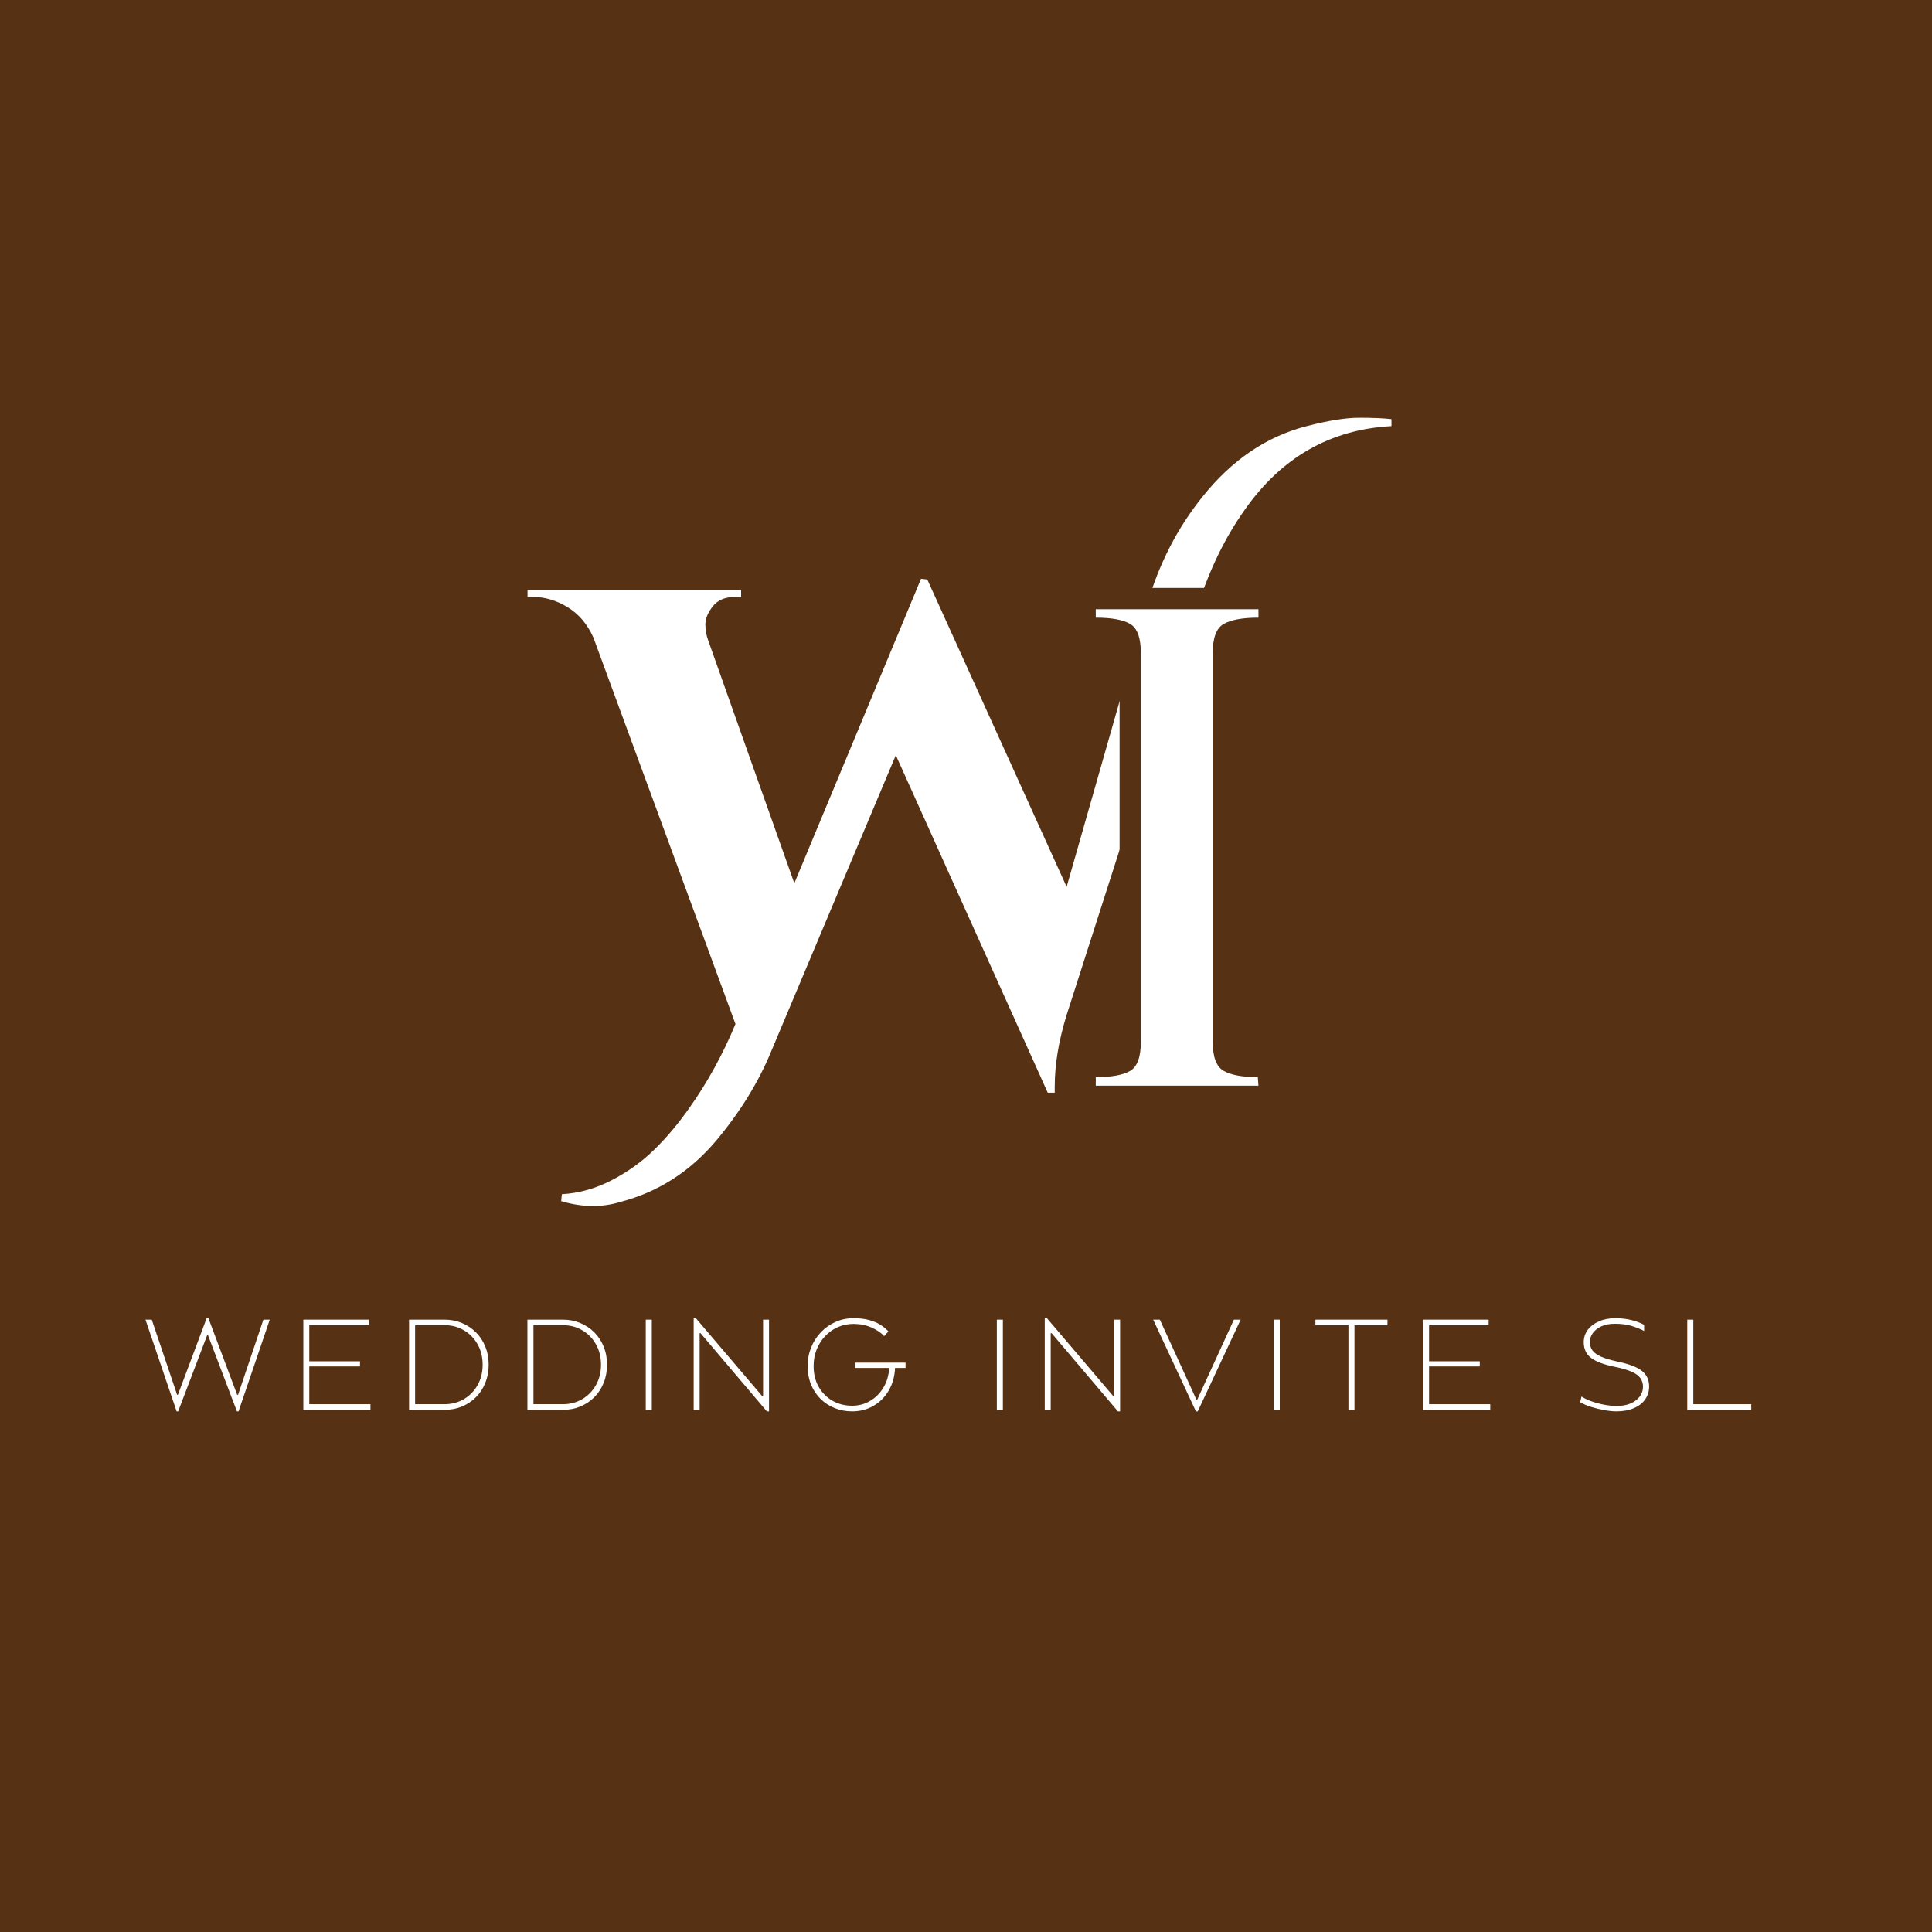 <svg xmlns="http://www.w3.org/2000/svg" xmlns:xlink="http://www.w3.org/1999/xlink" width="500" zoomAndPan="magnify" viewBox="0 0 375 375" height="500" preserveAspectRatio="xMidYMid meet" version="1.2"><defs/><g id="1cab7fe867"><rect x="0" width="375" y="0" height="375" style="fill:#ffffff;fill-opacity:1;stroke:none;"/><rect x="0" width="375" y="0" height="375" style="fill:#563113;fill-opacity:1;stroke:none;"/><g style="fill:#ffffff;fill-opacity:1;"><g transform="translate(106.879, 209.634)"><path style="stroke:none" d="M 146.766 -126.922 C 150.93 -128.004 154.328 -128.547 156.953 -128.547 C 159.586 -128.547 161.672 -128.457 163.203 -128.281 L 163.203 -126.922 C 151.336 -126.285 141.828 -120.848 134.672 -110.609 C 130.953 -105.359 127.961 -99.242 125.703 -92.266 L 100.156 -12.641 C 98.613 -7.648 97.844 -3.031 97.844 1.219 C 97.844 1.676 97.844 2.086 97.844 2.453 L 96.484 2.453 L 67 -63.047 L 42.812 -5.578 C 40.363 0.398 36.785 6.203 32.078 11.828 C 27.004 17.805 20.844 21.742 13.594 23.641 C 11.875 24.18 10.062 24.453 8.156 24.453 C 6.25 24.453 4.211 24.141 2.047 23.516 L 2.172 22.156 C 5.523 21.969 8.766 21.055 11.891 19.422 C 15.016 17.797 17.754 15.828 20.109 13.516 C 22.473 11.211 24.738 8.52 26.906 5.438 C 30.438 0.457 33.426 -4.977 35.875 -10.875 L 8.297 -85.891 C 7.117 -88.516 5.441 -90.484 3.266 -91.797 C 1.086 -93.109 -1.129 -93.766 -3.391 -93.766 L -4.484 -93.766 L -4.484 -95.125 L 36.969 -95.125 L 36.969 -93.766 L 35.75 -93.766 C 33.844 -93.766 32.41 -93.148 31.453 -91.922 C 30.504 -90.703 30.031 -89.547 30.031 -88.453 C 30.031 -87.367 30.211 -86.332 30.578 -85.344 L 47.297 -38.188 L 71.891 -97.297 L 73.109 -97.156 L 100.156 -37.5 L 115.781 -92.266 C 118.051 -100.148 121.629 -107.129 126.516 -113.203 C 132.223 -120.359 138.973 -124.93 146.766 -126.922 Z M 146.766 -126.922 "/></g></g><g style="fill:#563113;fill-opacity:1;"><g transform="translate(208.874, 210.729)"><path style="stroke:none" d="M 8.438 -8.5 L 8.438 -83.988 C 8.438 -84.977 8.348 -85.707 8.172 -86.188 C 8.152 -86.238 8.133 -86.281 8.117 -86.312 L 8.129 -86.293 C 8.199 -86.207 8.293 -86.129 8.41 -86.062 C 7.652 -86.496 6.117 -86.715 3.805 -86.715 L -0.316 -86.715 L -0.316 -96.613 L 39.52 -96.613 L 39.52 -86.715 L 35.398 -86.715 C 33.066 -86.715 31.496 -86.488 30.684 -86.035 C 30.793 -86.094 30.879 -86.164 30.945 -86.246 C 30.953 -86.262 30.961 -86.266 30.961 -86.27 C 30.945 -86.238 30.926 -86.199 30.906 -86.148 C 30.73 -85.68 30.641 -84.961 30.641 -83.988 L 30.641 -8.5 C 30.641 -7.527 30.73 -6.809 30.906 -6.34 C 30.926 -6.289 30.945 -6.25 30.961 -6.223 C 30.961 -6.223 30.953 -6.23 30.945 -6.242 C 30.879 -6.324 30.793 -6.395 30.684 -6.453 C 31.496 -6 33.027 -5.773 35.27 -5.773 L 39.09 -5.773 L 39.852 4.125 L -0.316 4.125 L -0.316 -5.773 L 3.805 -5.773 C 6.117 -5.773 7.652 -5.992 8.41 -6.43 C 8.293 -6.359 8.199 -6.281 8.129 -6.195 L 8.117 -6.176 C 8.133 -6.207 8.152 -6.25 8.172 -6.301 C 8.348 -6.781 8.438 -7.512 8.438 -8.5 Z M 16.684 -8.5 C 16.684 -3.949 15.297 -0.879 12.523 0.719 C 10.492 1.891 7.586 2.473 3.805 2.473 L 3.805 -1.648 L 7.93 -1.648 L 7.93 0 L 3.805 0 L 3.805 -4.125 L 35.398 -4.125 L 35.398 0 L 31.285 0.316 L 31.16 -1.332 L 35.27 -1.648 L 35.27 2.473 C 31.594 2.473 28.723 1.898 26.66 0.746 C 23.816 -0.844 22.391 -3.926 22.391 -8.5 L 22.391 -83.988 C 22.391 -88.562 23.816 -91.645 26.66 -93.234 C 28.723 -94.387 31.637 -94.965 35.398 -94.965 L 35.398 -90.84 L 31.273 -90.84 L 31.273 -92.488 L 35.398 -92.488 L 35.398 -88.367 L 3.805 -88.367 L 3.805 -92.488 L 7.93 -92.488 L 7.93 -90.84 L 3.805 -90.84 L 3.805 -94.965 C 7.586 -94.965 10.492 -94.379 12.523 -93.207 C 15.297 -91.609 16.684 -88.539 16.684 -83.988 Z M 16.684 -8.5 "/></g></g><g style="fill:#ffffff;fill-opacity:1;"><g transform="translate(208.874, 210.729)"><path style="stroke:none" d="M 12.562 -8.5 L 12.562 -83.984 C 12.562 -86.953 11.863 -88.836 10.469 -89.641 C 9.07 -90.441 6.852 -90.844 3.812 -90.844 L 3.812 -92.484 L 35.391 -92.484 L 35.391 -90.844 C 32.348 -90.844 30.109 -90.441 28.672 -89.641 C 27.234 -88.836 26.516 -86.953 26.516 -83.984 L 26.516 -8.5 C 26.516 -5.539 27.234 -3.66 28.672 -2.859 C 30.109 -2.055 32.305 -1.656 35.266 -1.656 L 35.391 0 L 3.812 0 L 3.812 -1.656 C 6.852 -1.656 9.07 -2.055 10.469 -2.859 C 11.863 -3.66 12.562 -5.539 12.562 -8.5 Z M 12.562 -8.5 "/></g></g><g style="fill:#ffffff;fill-opacity:1;"><g transform="translate(27.83, 273.648)"><path style="stroke:none" d="M 6.453 0.297 L 0.406 -17.5 L 1.625 -17.5 L 6.547 -2.922 L 6.703 -2.922 L 12.281 -17.781 L 12.625 -17.781 L 18.203 -2.922 L 18.375 -2.922 L 23.297 -17.5 L 24.531 -17.5 L 18.469 0.297 L 18.156 0.297 L 12.547 -14.469 L 12.375 -14.469 L 6.75 0.297 Z M 6.453 0.297 "/></g></g><g style="fill:#ffffff;fill-opacity:1;"><g transform="translate(56.876, 273.648)"><path style="stroke:none" d="M 2 0 L 2 -17.5 L 14.719 -17.5 L 14.719 -16.406 L 3.156 -16.406 L 3.156 -9.422 L 13 -9.422 L 13 -8.422 L 3.156 -8.422 L 3.156 -1.094 L 15.031 -1.094 L 15.031 0 Z M 2 0 "/></g></g><g style="fill:#ffffff;fill-opacity:1;"><g transform="translate(77.399, 273.648)"><path style="stroke:none" d="M 2 0 L 2 -17.5 L 8.906 -17.5 C 10.113 -17.5 11.234 -17.281 12.266 -16.844 C 13.305 -16.414 14.211 -15.812 14.984 -15.031 C 15.766 -14.258 16.367 -13.336 16.797 -12.266 C 17.234 -11.203 17.453 -10.031 17.453 -8.75 C 17.453 -7.477 17.234 -6.305 16.797 -5.234 C 16.367 -4.16 15.766 -3.234 14.984 -2.453 C 14.211 -1.68 13.305 -1.078 12.266 -0.641 C 11.234 -0.211 10.113 0 8.906 0 Z M 3.172 -1.094 L 8.906 -1.094 C 10.281 -1.094 11.523 -1.422 12.641 -2.078 C 13.766 -2.742 14.648 -3.648 15.297 -4.797 C 15.953 -5.953 16.281 -7.27 16.281 -8.75 C 16.281 -10.25 15.953 -11.57 15.297 -12.719 C 14.648 -13.875 13.766 -14.781 12.641 -15.438 C 11.523 -16.094 10.281 -16.422 8.906 -16.422 L 3.172 -16.422 Z M 3.172 -1.094 "/></g></g><g style="fill:#ffffff;fill-opacity:1;"><g transform="translate(100.371, 273.648)"><path style="stroke:none" d="M 2 0 L 2 -17.5 L 8.906 -17.5 C 10.113 -17.5 11.234 -17.281 12.266 -16.844 C 13.305 -16.414 14.211 -15.812 14.984 -15.031 C 15.766 -14.258 16.367 -13.336 16.797 -12.266 C 17.234 -11.203 17.453 -10.031 17.453 -8.75 C 17.453 -7.477 17.234 -6.305 16.797 -5.234 C 16.367 -4.16 15.766 -3.234 14.984 -2.453 C 14.211 -1.68 13.305 -1.078 12.266 -0.641 C 11.234 -0.211 10.113 0 8.906 0 Z M 3.172 -1.094 L 8.906 -1.094 C 10.281 -1.094 11.523 -1.422 12.641 -2.078 C 13.766 -2.742 14.648 -3.648 15.297 -4.797 C 15.953 -5.953 16.281 -7.27 16.281 -8.75 C 16.281 -10.25 15.953 -11.57 15.297 -12.719 C 14.648 -13.875 13.766 -14.781 12.641 -15.438 C 11.523 -16.094 10.281 -16.422 8.906 -16.422 L 3.172 -16.422 Z M 3.172 -1.094 "/></g></g><g style="fill:#ffffff;fill-opacity:1;"><g transform="translate(123.343, 273.648)"><path style="stroke:none" d="M 2 0 L 2 -17.5 L 3.172 -17.5 L 3.172 0 Z M 2 0 "/></g></g><g style="fill:#ffffff;fill-opacity:1;"><g transform="translate(132.642, 273.648)"><path style="stroke:none" d="M 16.203 0.297 L 3.328 -14.875 L 3.156 -14.875 L 3.156 0 L 2 0 L 2 -17.781 L 2.422 -17.781 L 15.328 -2.625 L 15.469 -2.625 L 15.469 -17.5 L 16.625 -17.5 L 16.625 0.297 Z M 16.203 0.297 "/></g></g><g style="fill:#ffffff;fill-opacity:1;"><g transform="translate(155.389, 273.648)"><path style="stroke:none" d="M 10.031 0.297 C 8.812 0.297 7.68 0.086 6.641 -0.328 C 5.598 -0.742 4.68 -1.336 3.891 -2.109 C 3.098 -2.891 2.477 -3.82 2.031 -4.906 C 1.594 -5.988 1.375 -7.188 1.375 -8.5 C 1.375 -9.781 1.598 -10.977 2.047 -12.094 C 2.492 -13.219 3.125 -14.203 3.938 -15.047 C 4.75 -15.898 5.691 -16.566 6.766 -17.047 C 7.836 -17.535 9.008 -17.781 10.281 -17.781 C 11.457 -17.781 12.469 -17.66 13.312 -17.422 C 14.164 -17.191 14.895 -16.883 15.5 -16.5 C 16.102 -16.113 16.617 -15.688 17.047 -15.219 L 16.219 -14.297 C 15.633 -14.953 14.816 -15.508 13.766 -15.969 C 12.723 -16.438 11.562 -16.672 10.281 -16.672 C 9.176 -16.672 8.148 -16.457 7.203 -16.031 C 6.266 -15.613 5.445 -15.031 4.75 -14.281 C 4.051 -13.531 3.504 -12.66 3.109 -11.672 C 2.723 -10.691 2.531 -9.633 2.531 -8.5 C 2.531 -6.945 2.863 -5.594 3.531 -4.438 C 4.195 -3.289 5.094 -2.395 6.219 -1.75 C 7.352 -1.113 8.625 -0.797 10.031 -0.797 C 11.289 -0.797 12.445 -1.109 13.5 -1.734 C 14.562 -2.359 15.422 -3.219 16.078 -4.312 C 16.742 -5.414 17.117 -6.688 17.203 -8.125 L 10.547 -8.125 L 10.547 -9.156 L 20.375 -9.156 L 20.375 -8.125 L 18.344 -8.125 C 18.258 -6.426 17.836 -4.945 17.078 -3.688 C 16.328 -2.426 15.336 -1.445 14.109 -0.75 C 12.891 -0.051 11.531 0.297 10.031 0.297 Z M 10.031 0.297 "/></g></g><g style="fill:#ffffff;fill-opacity:1;"><g transform="translate(180.611, 273.648)"><path style="stroke:none" d=""/></g></g><g style="fill:#ffffff;fill-opacity:1;"><g transform="translate(191.485, 273.648)"><path style="stroke:none" d="M 2 0 L 2 -17.5 L 3.172 -17.5 L 3.172 0 Z M 2 0 "/></g></g><g style="fill:#ffffff;fill-opacity:1;"><g transform="translate(200.784, 273.648)"><path style="stroke:none" d="M 16.203 0.297 L 3.328 -14.875 L 3.156 -14.875 L 3.156 0 L 2 0 L 2 -17.781 L 2.422 -17.781 L 15.328 -2.625 L 15.469 -2.625 L 15.469 -17.5 L 16.625 -17.5 L 16.625 0.297 Z M 16.203 0.297 "/></g></g><g style="fill:#ffffff;fill-opacity:1;"><g transform="translate(223.531, 273.648)"><path style="stroke:none" d="M 8.594 0.297 L 0.297 -17.5 L 1.594 -17.5 L 8.703 -1.953 L 8.844 -1.953 L 15.969 -17.5 L 17.281 -17.5 L 8.953 0.297 Z M 8.594 0.297 "/></g></g><g style="fill:#ffffff;fill-opacity:1;"><g transform="translate(245.228, 273.648)"><path style="stroke:none" d="M 2 0 L 2 -17.5 L 3.172 -17.5 L 3.172 0 Z M 2 0 "/></g></g><g style="fill:#ffffff;fill-opacity:1;"><g transform="translate(254.527, 273.648)"><path style="stroke:none" d="M 7.203 0 L 7.203 -16.406 L 0.797 -16.406 L 0.797 -17.5 L 14.781 -17.5 L 14.781 -16.406 L 8.375 -16.406 L 8.375 0 Z M 7.203 0 "/></g></g><g style="fill:#ffffff;fill-opacity:1;"><g transform="translate(274.225, 273.648)"><path style="stroke:none" d="M 2 0 L 2 -17.5 L 14.719 -17.5 L 14.719 -16.406 L 3.156 -16.406 L 3.156 -9.422 L 13 -9.422 L 13 -8.422 L 3.156 -8.422 L 3.156 -1.094 L 15.031 -1.094 L 15.031 0 Z M 2 0 "/></g></g><g style="fill:#ffffff;fill-opacity:1;"><g transform="translate(294.747, 273.648)"><path style="stroke:none" d=""/></g></g><g style="fill:#ffffff;fill-opacity:1;"><g transform="translate(305.621, 273.648)"><path style="stroke:none" d="M 8.125 0.297 C 7.457 0.297 6.691 0.219 5.828 0.062 C 4.973 -0.082 4.117 -0.285 3.266 -0.547 C 2.422 -0.816 1.691 -1.125 1.078 -1.469 L 1.344 -2.578 C 2.031 -2.16 2.773 -1.816 3.578 -1.547 C 4.379 -1.285 5.176 -1.086 5.969 -0.953 C 6.77 -0.816 7.516 -0.75 8.203 -0.75 C 9.203 -0.75 10.078 -0.906 10.828 -1.219 C 11.586 -1.539 12.188 -1.984 12.625 -2.547 C 13.062 -3.117 13.281 -3.758 13.281 -4.469 C 13.281 -5.125 13.113 -5.68 12.781 -6.141 C 12.457 -6.609 11.906 -7.02 11.125 -7.375 C 10.344 -7.727 9.27 -8.047 7.906 -8.328 C 5.75 -8.754 4.188 -9.332 3.219 -10.062 C 2.258 -10.789 1.781 -11.812 1.781 -13.125 C 1.781 -14.008 2.035 -14.801 2.547 -15.5 C 3.066 -16.195 3.785 -16.75 4.703 -17.156 C 5.629 -17.57 6.695 -17.781 7.906 -17.781 C 9.102 -17.781 10.18 -17.648 11.141 -17.391 C 12.098 -17.129 12.883 -16.832 13.5 -16.5 L 13.5 -15.297 C 12.895 -15.629 12.113 -15.945 11.156 -16.25 C 10.195 -16.551 9.086 -16.703 7.828 -16.703 C 6.805 -16.703 5.93 -16.535 5.203 -16.203 C 4.484 -15.867 3.93 -15.43 3.547 -14.891 C 3.16 -14.359 2.969 -13.781 2.969 -13.156 C 2.969 -12.52 3.141 -11.973 3.484 -11.516 C 3.828 -11.055 4.383 -10.656 5.156 -10.312 C 5.938 -9.969 6.984 -9.656 8.297 -9.375 C 10.547 -8.906 12.133 -8.301 13.062 -7.562 C 14 -6.82 14.469 -5.816 14.469 -4.547 C 14.469 -3.598 14.211 -2.758 13.703 -2.031 C 13.203 -1.312 12.473 -0.742 11.516 -0.328 C 10.566 0.086 9.438 0.297 8.125 0.297 Z M 8.125 0.297 "/></g></g><g style="fill:#ffffff;fill-opacity:1;"><g transform="translate(325.494, 273.648)"><path style="stroke:none" d="M 2 0 L 2 -17.5 L 3.172 -17.5 L 3.172 -1.094 L 14.422 -1.094 L 14.422 0 Z M 2 0 "/></g></g></g></svg>